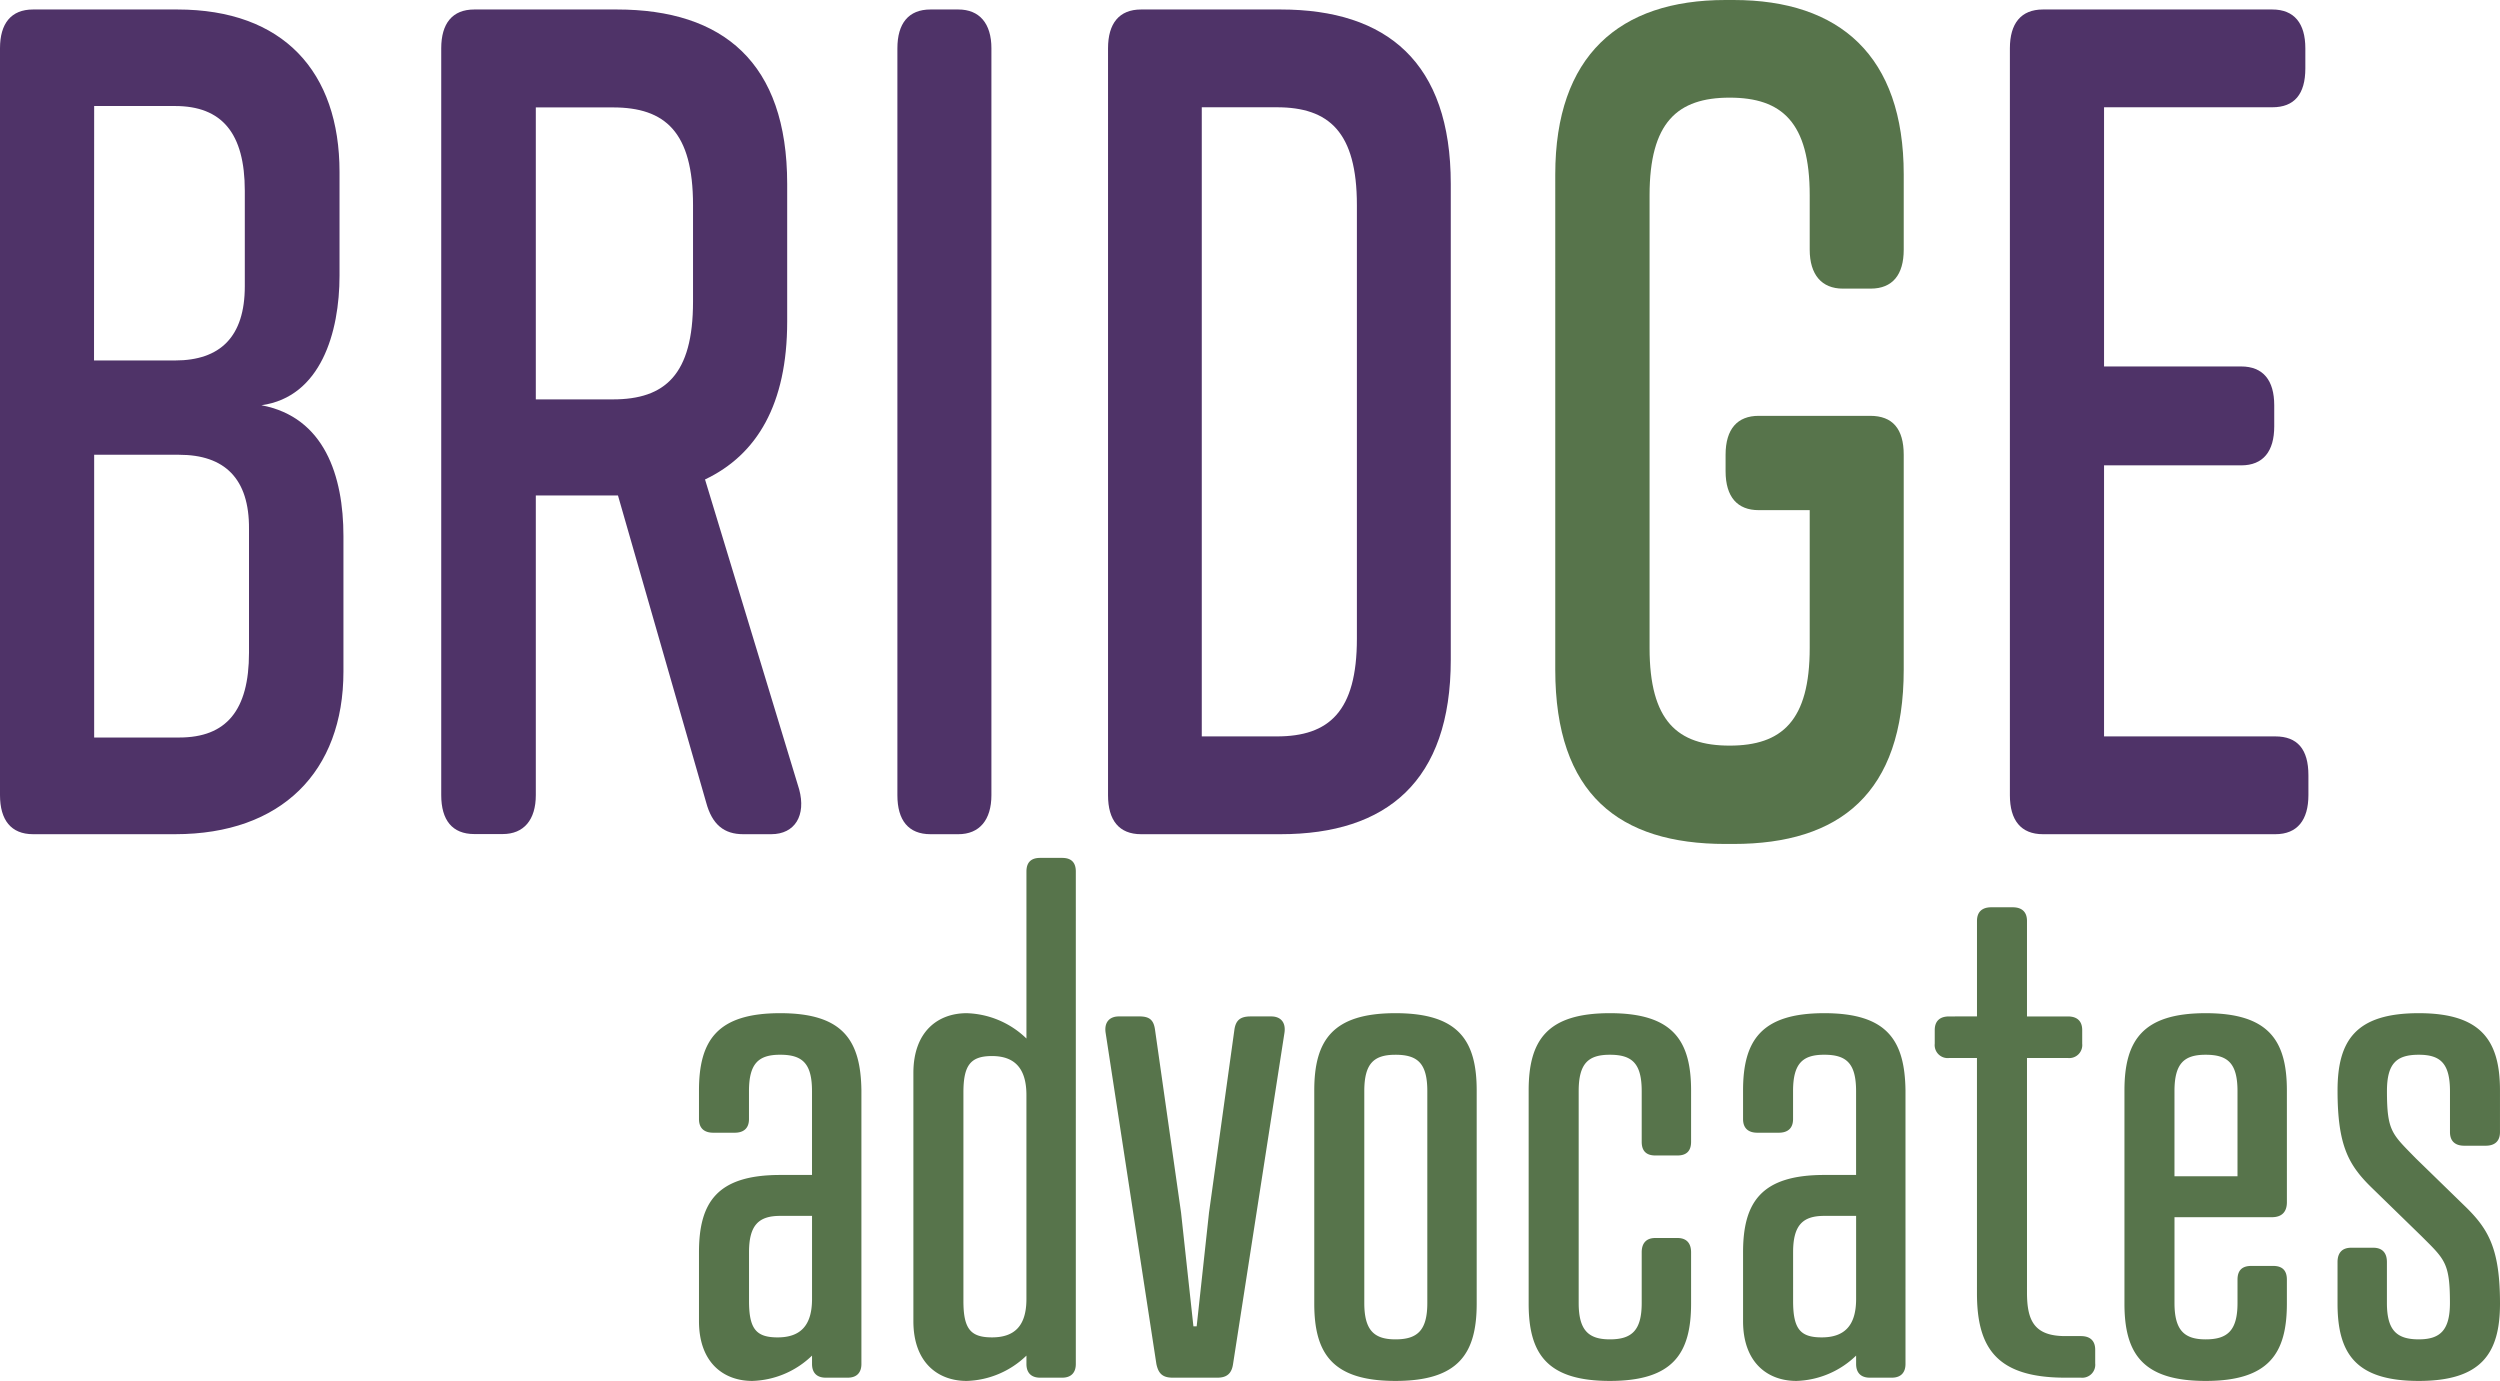 <svg id="Layer_2" data-name="Layer 2" xmlns="http://www.w3.org/2000/svg" width="734.933" height="405.955" viewBox="0 0 734.933 405.955">
  <g id="Layer_1" data-name="Layer 1">
    <path id="Path_2" data-name="Path 2" d="M76.85,117.021c18.536,3.486,24.113,20.791,24.113,38.466v39.819c0,29.444-18.249,47.816-49.456,47.816H9.719C3.24,243.123,0,238.94,0,231.64V12.08C0,4.822,3.24.68,9.719.68h42.4c31.208,0,47.693,18.331,47.693,47.775V78.924C99.815,95.574,94.32,114.6,76.85,117.021ZM27.64,103.858H51.466c13.246,0,20.5-6.93,20.5-21.817V53.991c0-16.978-6.766-24.933-20.5-24.933H27.681Zm25.015,27.722H27.681V214.7H52.7c13.82,0,20.5-7.956,20.5-24.933V153.4c.123-14.886-7.259-21.817-20.5-21.817Z" transform="translate(0 2.109)" fill="#4f3368"/>
    <path id="Path_3" data-name="Path 3" d="M128.615,243.123h-8.2c-5.618,0-9.145-2.789-10.908-9.35L83.588,143.554H59.434V231.64c0,7.259-3.527,11.441-9.719,11.441H41.349c-6.479,0-9.719-4.1-9.719-11.441V12.08c0-7.259,3.24-11.4,9.719-11.4H83.26c31.208,0,50.071,15.583,50.071,51.261V92.457c0,24.236-8.858,39.122-24.154,46.381l27.681,91.121C138.908,237.546,135.669,243.123,128.615,243.123ZM59.434,115.3H82.112c15.3,0,23.539-7.259,23.539-28.706V58.174c0-21.488-8.2-28.706-23.539-28.706H59.434Z" transform="translate(98.08 2.109)" fill="#4f3368"/>
    <path id="Path_4" data-name="Path 4" d="M82.251,243.123h-8.2c-6.479,0-9.719-4.1-9.719-11.441V12.08c0-7.259,3.24-11.4,9.719-11.4h8.2c6.192,0,9.719,4.1,9.719,11.4V231.64C91.97,238.94,88.443,243.123,82.251,243.123Z" transform="translate(199.478 2.109)" fill="#4f3368"/>
    <path id="Path_5" data-name="Path 5" d="M180.188,51.941V191.862c0,35.677-18.823,51.261-50.03,51.261H89.149c-6.479,0-9.719-4.1-9.719-11.441V12.08c0-7.259,3.24-11.4,9.719-11.4h41.009C161.447.68,180.188,16.263,180.188,51.941ZM129.05,29.427H106.988V214.376H129.05c15.337,0,23.539-7.3,23.539-28.706V58.174C152.589,36.686,144.388,29.427,129.05,29.427Z" transform="translate(246.301 2.109)" fill="#4f3368"/>
    <path id="Path_6" data-name="Path 6" d="M213.929,133.688v63.153c0,36.375-18.823,51.261-50.03,51.261H161.52c-31.208,0-50.03-14.558-50.03-51.261V51.261C111.49,16.4,130.313,0,161.52,0H163.9c31.208,0,50.03,16.4,50.03,51.261V73.405c0,7.3-3.24,11.441-9.719,11.441h-8.2c-6.192,0-9.719-4.1-9.719-11.441V57.412c0-21.488-8.2-28.706-23.539-28.706s-23.539,7.259-23.539,28.706V190.485c0,21.489,8.2,28.706,23.539,28.706s23.539-7.259,23.539-28.706V149.968H171.281c-6.192,0-9.719-3.814-9.719-11.441v-4.839c0-7.628,3.527-11.441,9.719-11.441h32.807Q213.929,122.247,213.929,133.688Z" transform="translate(345.715)" fill="#57744b"/>
    <path id="Path_7" data-name="Path 7" d="M222.119,243.123H153.8c-6.479,0-9.719-4.1-9.719-11.441V12.08c0-7.259,3.24-11.4,9.719-11.4h67.418c6.479,0,9.719,4.1,9.719,11.4v5.905q0,11.441-9.719,11.441H171.761v76.194h40.311c6.479,0,9.719,4.1,9.719,11.4v6.233c0,7.3-3.24,11.441-9.719,11.441H171.761v79.68h50.359c6.479,0,9.719,3.773,9.719,11.4v5.864C231.838,238.94,228.6,243.123,222.119,243.123Z" transform="translate(446.772 2.109)" fill="#4f3368"/>
  </g>
  <path id="Path_79" data-name="Path 79" d="M-503.285-47.559v24.448c0,8.022-3.629,11.269-10.123,11.269-6.3,0-8.4-2.483-8.4-10.7V-36.863c0-8.022,2.865-10.7,9.168-10.7Zm-9.359-12.033c-18.527,0-23.875,8.022-23.875,22.729v20.246c0,12.224,7.258,17.572,15.662,17.572a26.319,26.319,0,0,0,17.572-7.449v2.483c0,2.483,1.337,4.011,4.011,4.011h6.494c2.674,0,4.011-1.528,4.011-4.011V-84.422c-.191-14.707-5.348-22.729-23.875-22.729s-23.875,8.022-23.875,22.729v8.4c0,2.674,1.528,4.011,4.2,4.011h6.3c2.674,0,4.2-1.337,4.2-4.011v-8.213c0-8.213,2.865-10.7,9.168-10.7,6.494,0,9.359,2.483,9.359,10.7v24.639Zm53.862-24.257c0-8.022,2.1-10.7,8.4-10.7,6.494,0,10.123,3.438,10.123,11.46v59.974c0,8.022-3.629,11.269-10.123,11.269-6.3,0-8.4-2.483-8.4-10.7Zm33.043-64.94q0-4.011-4.011-4.011h-6.494q-4.011,0-4.011,4.011V-99.7a26.319,26.319,0,0,0-17.572-7.449c-8.4,0-15.662,5.348-15.662,17.572v72.962c0,12.224,7.258,17.572,15.662,17.572a26.319,26.319,0,0,0,17.572-7.449v2.483c0,2.483,1.337,4.011,4.011,4.011h6.494c2.674,0,4.011-1.528,4.011-4.011Zm18.718,42.593h-6.112c-2.483,0-4.393,1.528-3.82,4.966l14.9,97.219C-401.482-1.337-400.336,0-397.28,0H-384.1c2.865,0,4.2-1.337,4.584-4.011l15.089-97.219c.573-3.438-1.337-4.966-3.82-4.966h-6.112c-3.056,0-4.393,1.146-4.775,4.011l-7.449,53.671-3.629,33.425h-.955L-394.8-48.514l-7.64-53.671C-402.819-105.05-403.965-106.2-407.021-106.2Zm75.254,11.269c6.494,0,9.359,2.483,9.359,10.7v62.266c0,8.022-2.865,10.7-9.359,10.7-6.3,0-9.168-2.674-9.168-10.7V-84.231C-340.935-92.444-338.07-94.927-331.767-94.927Zm0-12.224c-18.527,0-23.875,8.022-23.875,22.729v62.648c0,14.707,5.348,22.729,23.875,22.729s23.875-8.022,23.875-22.729V-84.422C-307.892-99.129-313.24-107.151-331.767-107.151Zm86.9,22.729c0-14.707-5.348-22.729-23.875-22.729s-23.875,8.022-23.875,22.729v62.648c0,14.707,5.348,22.729,23.875,22.729s23.875-8.022,23.875-22.729V-36.863c0-2.674-1.337-4.2-4.011-4.2h-6.494c-2.674,0-4.011,1.528-4.011,4.2v14.9c0,8.022-2.865,10.7-9.359,10.7-6.3,0-9.168-2.674-9.168-10.7V-84.231c0-8.213,2.865-10.7,9.168-10.7,6.494,0,9.359,2.483,9.359,10.7v14.9q0,4.011,4.011,4.011h6.494q4.011,0,4.011-4.011Zm48.514,36.863v24.448c0,8.022-3.629,11.269-10.123,11.269-6.3,0-8.4-2.483-8.4-10.7V-36.863c0-8.022,2.865-10.7,9.168-10.7Zm-9.359-12.033c-18.527,0-23.875,8.022-23.875,22.729v20.246c0,12.224,7.258,17.572,15.662,17.572a26.319,26.319,0,0,0,17.572-7.449v2.483c0,2.483,1.337,4.011,4.011,4.011h6.494c2.674,0,4.011-1.528,4.011-4.011V-84.422c-.191-14.707-5.348-22.729-23.875-22.729s-23.875,8.022-23.875,22.729v8.4c0,2.674,1.528,4.011,4.2,4.011h6.3c2.674,0,4.2-1.337,4.2-4.011v-8.213c0-8.213,2.865-10.7,9.168-10.7,6.494,0,9.359,2.483,9.359,10.7v24.639Zm36.672-46.6c-2.674,0-4.2,1.337-4.2,4.011v4.011a3.822,3.822,0,0,0,4.2,4.2h8.213V-24.83c0,16.044,5.73,24.83,25.976,24.83h4.584a3.822,3.822,0,0,0,4.2-4.2V-8.213c0-2.674-1.528-4.011-4.2-4.011h-4.584c-9.168,0-11.269-4.584-11.269-12.8V-93.972h12.033a3.822,3.822,0,0,0,4.2-4.2v-4.011c0-2.674-1.528-4.011-4.2-4.011h-12.033v-28.077c0-2.674-1.528-4.011-4.2-4.011h-6.3c-2.674,0-4.2,1.337-4.2,4.011V-106.2Zm99.32,21.774c0-14.707-5.348-22.729-23.875-22.729s-23.875,8.022-23.875,22.729v62.648c0,14.707,5.348,22.729,23.875,22.729s23.875-8.022,23.875-22.729v-7.067q0-4.011-4.011-4.011H-80.22q-4.011,0-4.011,4.011v6.876c0,8.022-2.865,10.7-9.359,10.7-6.3,0-9.168-2.674-9.168-10.7V-47.177h28.65c2.865,0,4.393-1.528,4.393-4.393Zm-33.043.191c0-8.213,2.865-10.7,9.168-10.7,6.494,0,9.359,2.483,9.359,10.7V-59.21h-18.527ZM-7.067-21.774c0-16.235-3.438-21.965-10.314-28.65L-31.9-64.558c-6.876-7.067-8.4-7.831-8.4-19.673,0-8.213,2.865-10.7,9.359-10.7,6.3,0,9.168,2.483,9.168,10.7V-72.2c0,2.674,1.528,4.011,4.2,4.011h6.3c2.674,0,4.2-1.337,4.2-4.011V-84.422c0-14.707-5.539-22.729-23.875-22.729-18.527,0-23.875,8.022-23.875,22.729,0,16.235,3.247,21.965,10.123,28.65l14.516,14.134c6.876,6.876,8.4,7.831,8.4,19.673,0,8.022-2.865,10.7-9.168,10.7-6.494,0-9.359-2.674-9.359-10.7V-34c0-2.674-1.337-4.2-4.011-4.2h-6.494c-2.674,0-4.011,1.528-4.011,4.2v12.224C-54.817-7.067-49.469.955-30.942.955-12.606.955-7.067-7.067-7.067-21.774Z" transform="translate(742 405)" fill="#57744b"/>
</svg>
